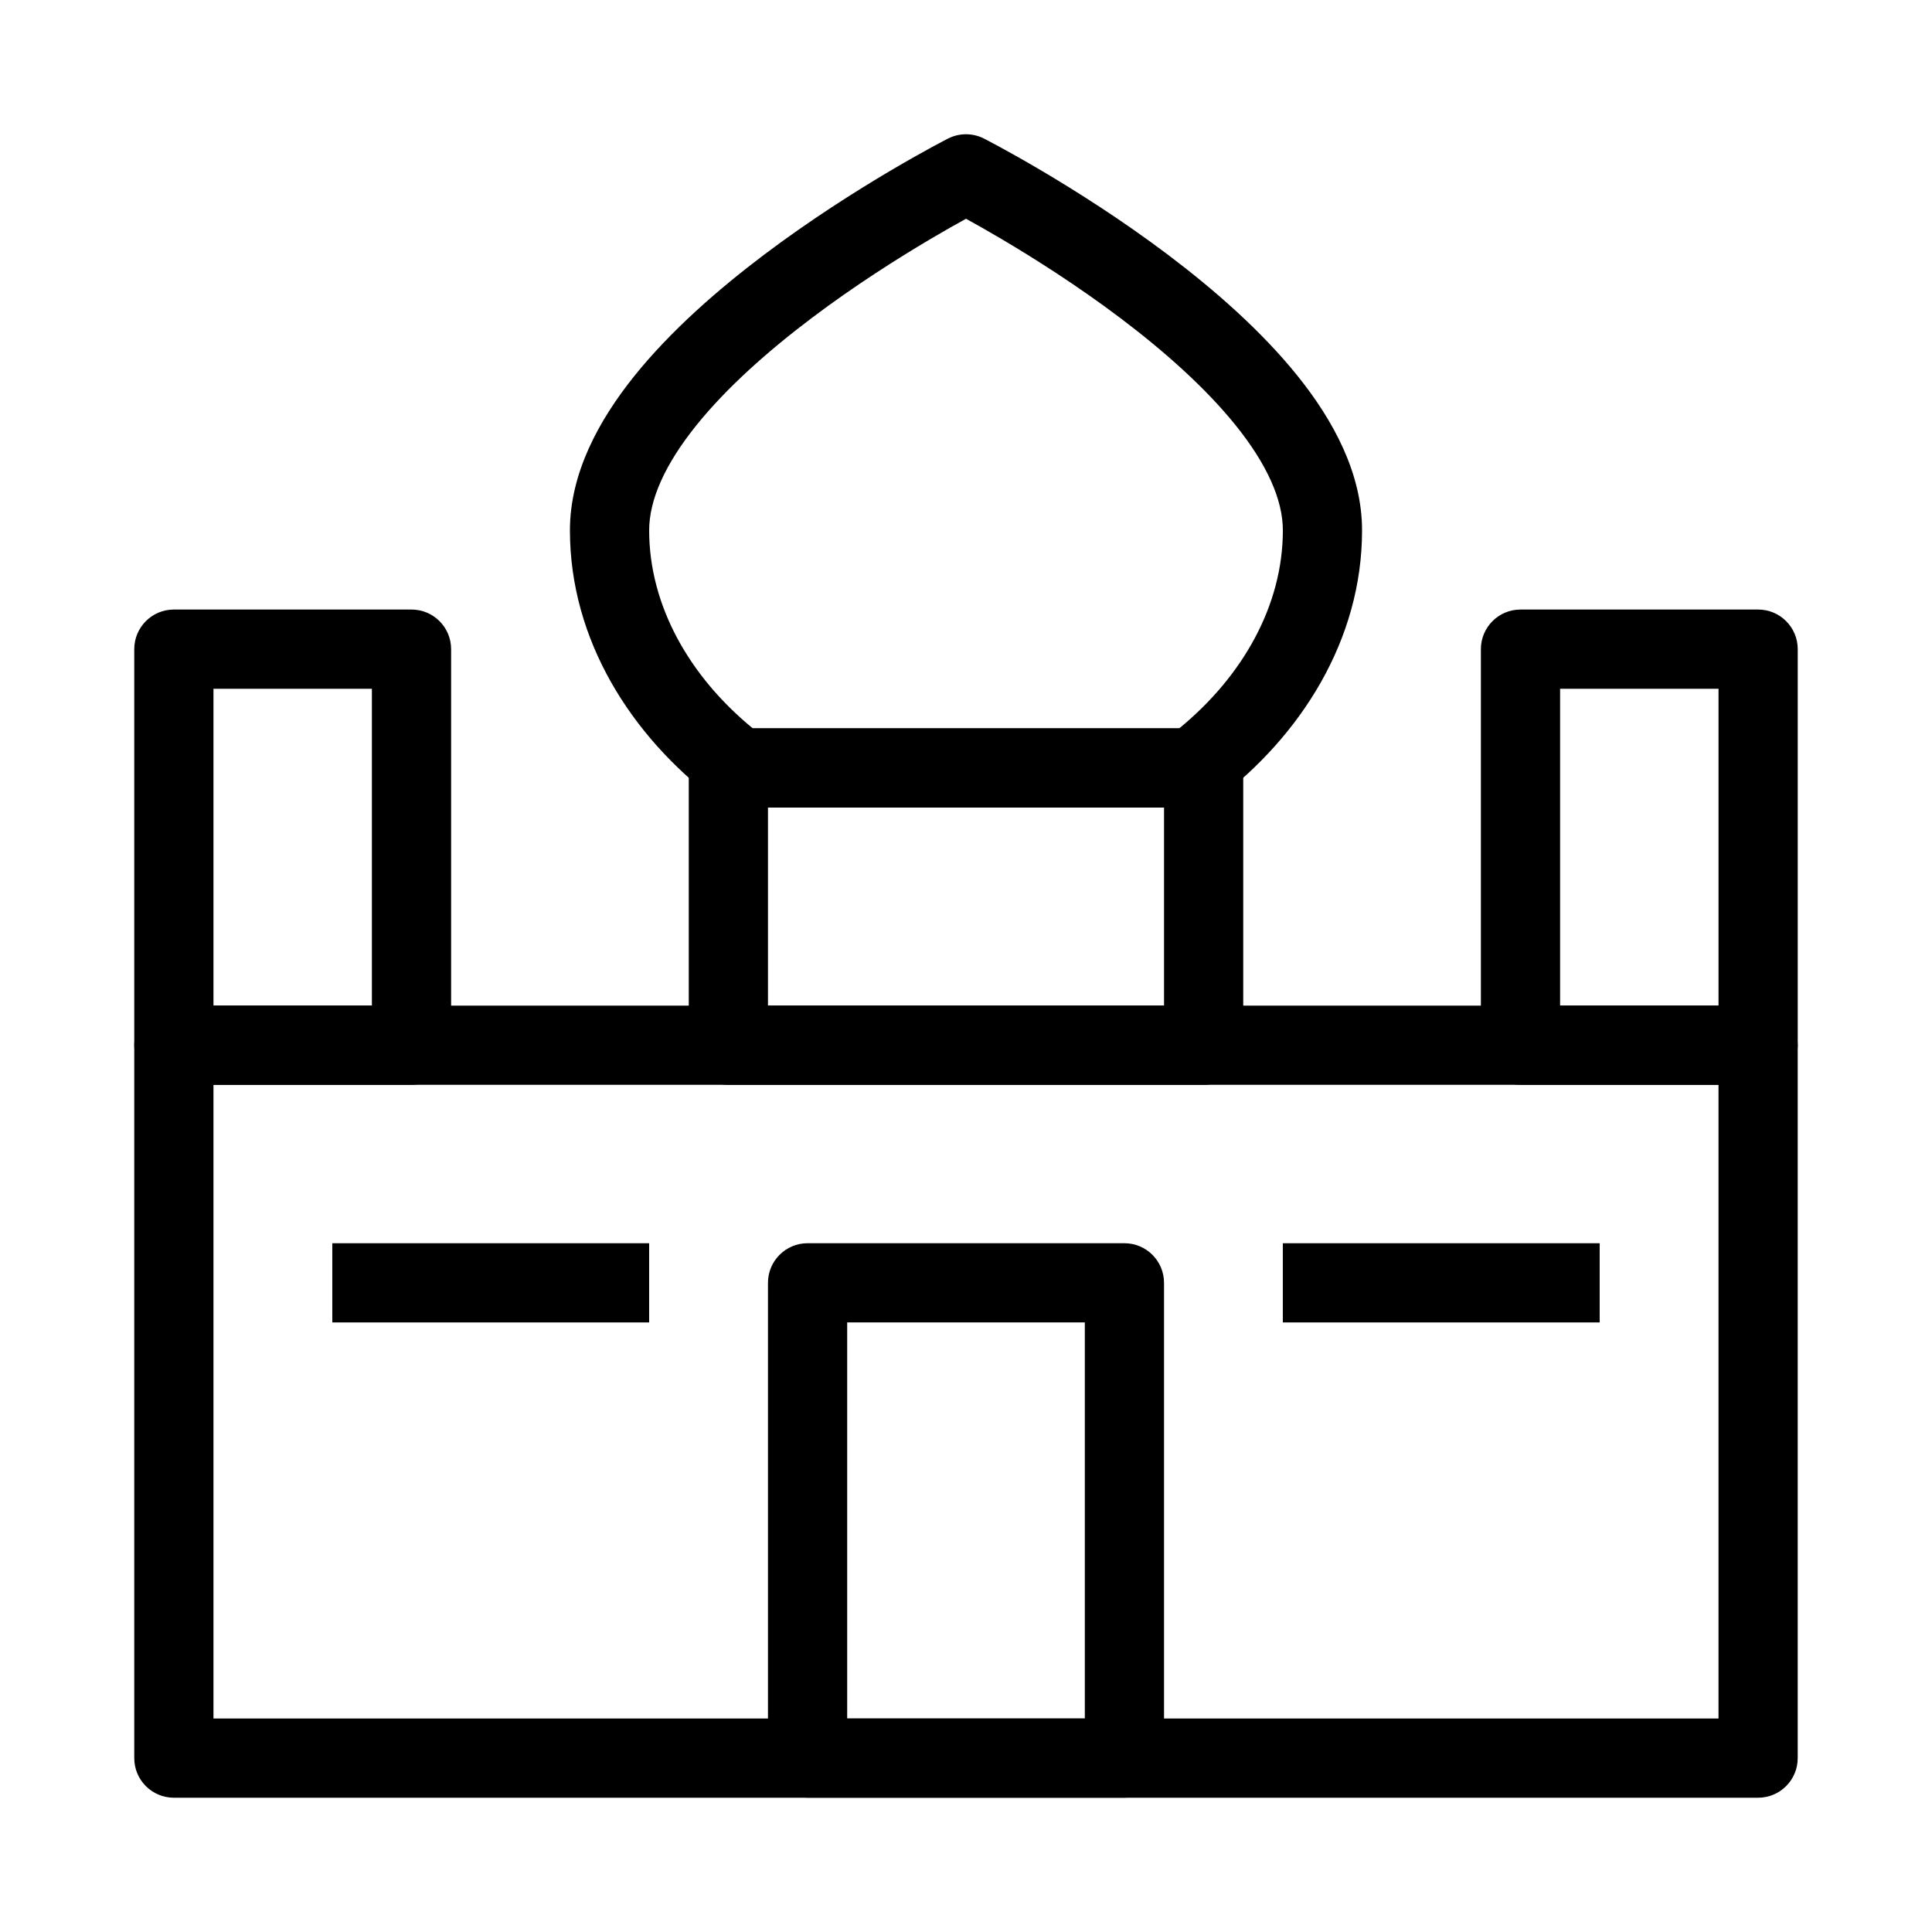 <?xml version="1.0" encoding="UTF-8"?>
<!-- Uploaded to: ICON Repo, www.iconrepo.com, Generator: ICON Repo Mixer Tools -->
<svg fill="#000000" width="800px" height="800px" version="1.1" viewBox="144 144 512 512" xmlns="http://www.w3.org/2000/svg">
 <g fill-rule="evenodd">
  <path d="m326.53 347.52c0-5.797 4.699-10.496 10.496-10.496h125.95c5.793 0 10.496 4.699 10.496 10.496v73.473c0 5.793-4.703 10.496-10.496 10.496h-125.95c-5.797 0-10.496-4.703-10.496-10.496zm20.992 10.496v52.48h104.96v-52.48z"/>
  <path d="m179.58 316.03c0-5.797 4.699-10.496 10.496-10.496h62.977c5.797 0 10.496 4.699 10.496 10.496v104.96c0 5.793-4.699 10.496-10.496 10.496h-62.977c-5.797 0-10.496-4.703-10.496-10.496zm20.992 10.496v83.969h41.984v-83.969z"/>
  <path d="m536.45 316.03c0-5.797 4.703-10.496 10.496-10.496h62.977c5.797 0 10.496 4.699 10.496 10.496v104.96c0 5.793-4.699 10.496-10.496 10.496h-62.977c-5.793 0-10.496-4.703-10.496-10.496zm20.992 10.496v83.969h41.984v-83.969z"/>
  <path d="m179.58 420.99c0-5.797 4.699-10.496 10.496-10.496h419.84c5.797 0 10.496 4.699 10.496 10.496v188.93c0 5.797-4.699 10.496-10.496 10.496h-419.84c-5.797 0-10.496-4.699-10.496-10.496zm20.992 10.496v167.93h398.85v-167.93z"/>
  <path d="m347.52 483.96c0-5.793 4.699-10.492 10.496-10.492h83.969c5.793 0 10.496 4.699 10.496 10.492v125.95c0 5.797-4.703 10.496-10.496 10.496h-83.969c-5.797 0-10.496-4.699-10.496-10.496zm20.992 10.496v104.96h62.977v-104.96z"/>
  <path d="m567.93 494.46h-83.969v-20.988h83.969z"/>
  <path d="m316.03 494.46h-83.969v-20.988h83.969z"/>
  <path d="m404.76 180.72-4.758 9.355-4.762-9.355c2.992-1.523 6.531-1.523 9.52 0zm-4.758 21.254c-2.414 1.328-5.641 3.141-9.422 5.375-8.637 5.106-20.094 12.348-31.488 20.945-11.461 8.648-22.516 18.41-30.609 28.492-8.23 10.25-12.449 19.641-12.449 27.754 0 19.941 10.66 38.699 27.461 52.48h113.02c16.797-13.781 27.457-32.539 27.457-52.48 0-8.113-4.219-17.504-12.445-27.754-8.098-10.082-19.152-19.844-30.613-28.492-11.395-8.598-22.852-15.84-31.488-20.945-3.781-2.234-7.004-4.047-9.418-5.375zm-4.762-21.254 4.762 9.355c4.758-9.355 4.758-9.355 4.758-9.355l0.102 0.051 0.23 0.121 0.852 0.441c0.734 0.387 1.793 0.949 3.133 1.68 2.68 1.457 6.477 3.578 11.023 6.266 9.074 5.363 21.234 13.043 33.457 22.258 12.156 9.176 24.719 20.133 34.332 32.105 9.484 11.812 17.07 25.82 17.07 40.898 0 29.164-16.312 54.504-38.461 71.332-1.824 1.387-4.059 2.141-6.348 2.141h-120.3c-2.293 0-4.523-0.754-6.352-2.141-22.148-16.828-38.461-42.168-38.461-71.332 0-15.078 7.59-29.086 17.07-40.898 9.617-11.973 22.18-22.93 34.336-32.105 12.219-9.215 24.379-16.895 33.453-22.258 4.551-2.688 8.348-4.809 11.023-6.266 1.34-0.73 2.398-1.293 3.133-1.68l0.852-0.441 0.234-0.121 0.066-0.035z"/>
 </g>
</svg>